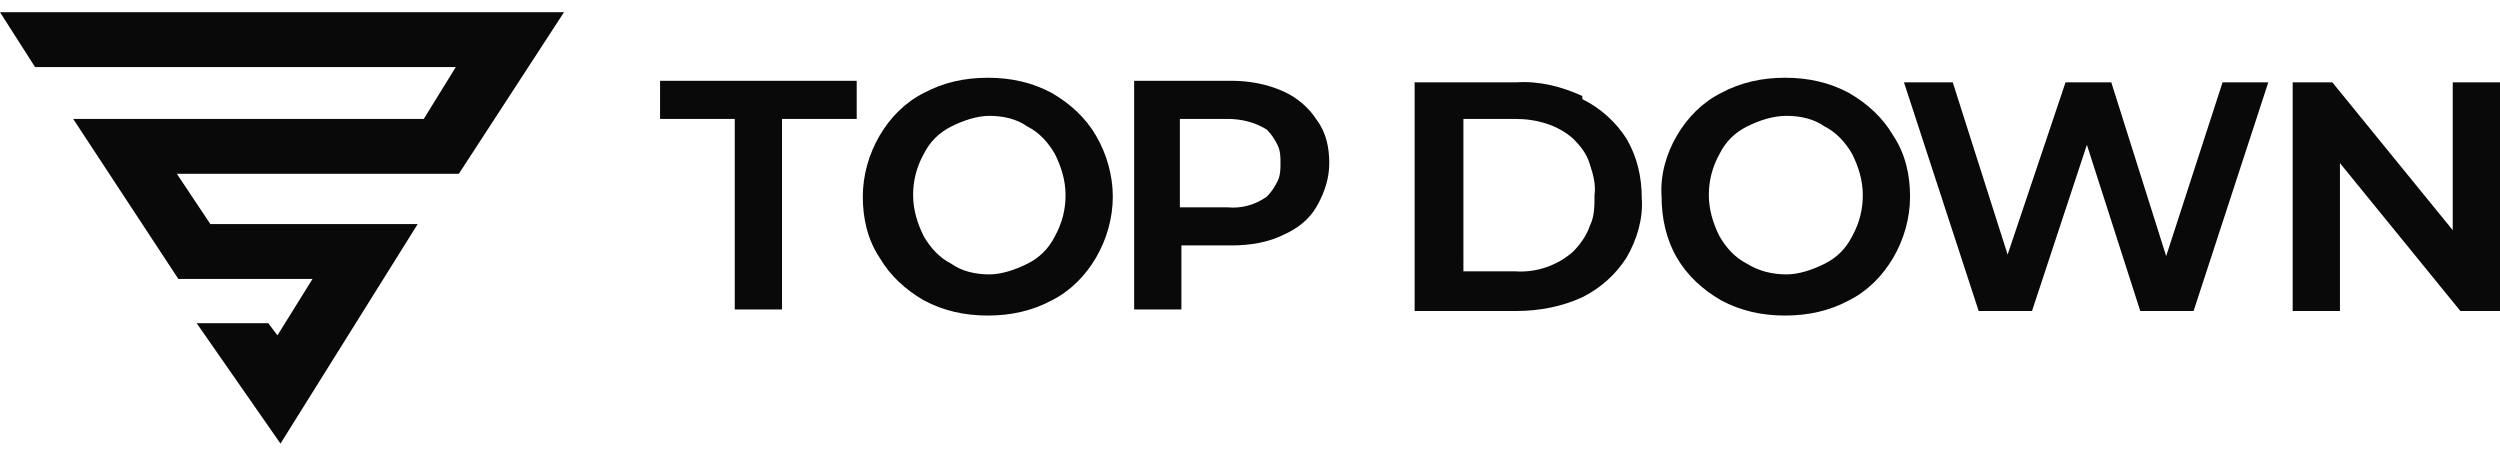 <?xml version="1.0" encoding="UTF-8"?>
<svg id="Layer_1" xmlns="http://www.w3.org/2000/svg" version="1.1" viewBox="0 0 164 30">
  <!-- Generator: Adobe Illustrator 29.1.0, SVG Export Plug-In . SVG Version: 2.1.0 Build 142)  -->
  <defs>
    <style>
      .st0 {
        fill: #090909;
      }
    </style>
  </defs>
  <path class="st0" d="M0,.8l2.3,3.6h27.6l-2.1,3.4H4.8l6.9,10.5h8.8l-2.3,3.7-.6-.8h-4.7s5.5,7.9,5.5,7.9l9-14.4h0,0s-13.6,0-13.6,0l-2.2-3.3h18.5L37,.8H0Z"/>
  <path class="st0" d="M48.2,20.3h3.1V7.8h4.9v-2.5h-12.9v2.5h4.9v12.5Z"/>
  <path class="st0" d="M69,6.1c-1.3-.7-2.7-1-4.2-1-1.5,0-2.9.3-4.2,1-1.2.6-2.2,1.6-2.9,2.8-.7,1.2-1.1,2.6-1.1,4,0,1.4.3,2.8,1.1,4,.7,1.2,1.7,2.1,2.9,2.8,1.3.7,2.7,1,4.2,1,1.5,0,2.9-.3,4.2-1,1.2-.6,2.2-1.6,2.9-2.8.7-1.2,1.1-2.6,1.1-4,0-1.4-.4-2.8-1.1-4-.7-1.2-1.7-2.1-2.9-2.8ZM69.2,15.5c-.4.8-1,1.4-1.8,1.8-.8.4-1.7.7-2.5.7-.9,0-1.8-.2-2.5-.7-.8-.4-1.4-1.1-1.8-1.8-.4-.8-.7-1.7-.7-2.7,0-.9.2-1.8.7-2.7.4-.8,1-1.4,1.8-1.8.8-.4,1.7-.7,2.5-.7.9,0,1.8.2,2.5.7.8.4,1.4,1.1,1.8,1.8.4.8.7,1.7.7,2.7,0,.9-.2,1.8-.7,2.7Z"/>
  <path class="st0" d="M84.2,6c-1.1-.5-2.3-.7-3.4-.7h-6.4v15h3.1v-4.2h3.3c1.2,0,2.4-.2,3.4-.7.9-.4,1.7-1,2.2-1.9.5-.9.8-1.8.8-2.8,0-1-.2-2-.8-2.8-.5-.8-1.3-1.5-2.2-1.9ZM83.1,12.9c-.7.5-1.6.8-2.6.7h-3.1v-5.8h3.1c.9,0,1.8.2,2.6.7.3.3.5.6.7,1s.2.8.2,1.2c0,.4,0,.8-.2,1.2-.2.4-.4.7-.7,1h0Z"/>
  <path class="st0" d="M103.8,6.3c-1.3-.6-2.8-1-4.3-.9h-6.7v15h6.7c1.5,0,3-.3,4.3-.9,1.2-.6,2.2-1.5,2.9-2.6.7-1.2,1.1-2.6,1-3.9,0-1.4-.3-2.7-1-3.9-.7-1.1-1.7-2-2.9-2.6ZM103.2,16.5c-1,.9-2.4,1.4-3.8,1.3h-3.4V7.8h3.4c1.4,0,2.8.4,3.8,1.3.5.5.9,1,1.1,1.7.2.6.4,1.3.3,2,0,.7,0,1.4-.3,2-.2.6-.6,1.2-1.1,1.7h0Z"/>
  <path class="st0" d="M121.3,6.1c-1.3-.7-2.7-1-4.2-1-1.5,0-2.9.3-4.2,1-1.2.6-2.2,1.6-2.9,2.8-.7,1.2-1.1,2.6-1,4,0,1.4.3,2.8,1,4,.7,1.2,1.7,2.1,2.9,2.8,1.3.7,2.7,1,4.2,1,1.5,0,2.9-.3,4.2-1,1.2-.6,2.2-1.6,2.9-2.8.7-1.2,1.1-2.6,1.1-4,0-1.4-.3-2.8-1.1-4-.7-1.2-1.7-2.1-2.9-2.8ZM121.5,15.5c-.4.8-1,1.4-1.8,1.8-.8.4-1.7.7-2.5.7-.9,0-1.8-.2-2.6-.7-.8-.4-1.4-1.1-1.8-1.8-.4-.8-.7-1.7-.7-2.7,0-.9.2-1.8.7-2.7.4-.8,1-1.4,1.8-1.8.8-.4,1.7-.7,2.6-.7.9,0,1.8.2,2.5.7.8.4,1.4,1.1,1.8,1.8.4.8.7,1.7.7,2.7,0,.9-.2,1.8-.7,2.7Z"/>
  <path class="st0" d="M138.5,5.4h-3l-3.8,11.3-3.6-11.3h-3.2l4.9,15h3.5l3.6-10.9,3.5,10.9h3.5l4.9-15h-3l-3.7,11.4-3.6-11.4Z"/>
  <path class="st0" d="M150.4,5.4v15h3.1v-9.7l7.9,9.7h2.6V5.4h-3.1v9.7l-7.9-9.7h-2.6Z"/>
</svg>